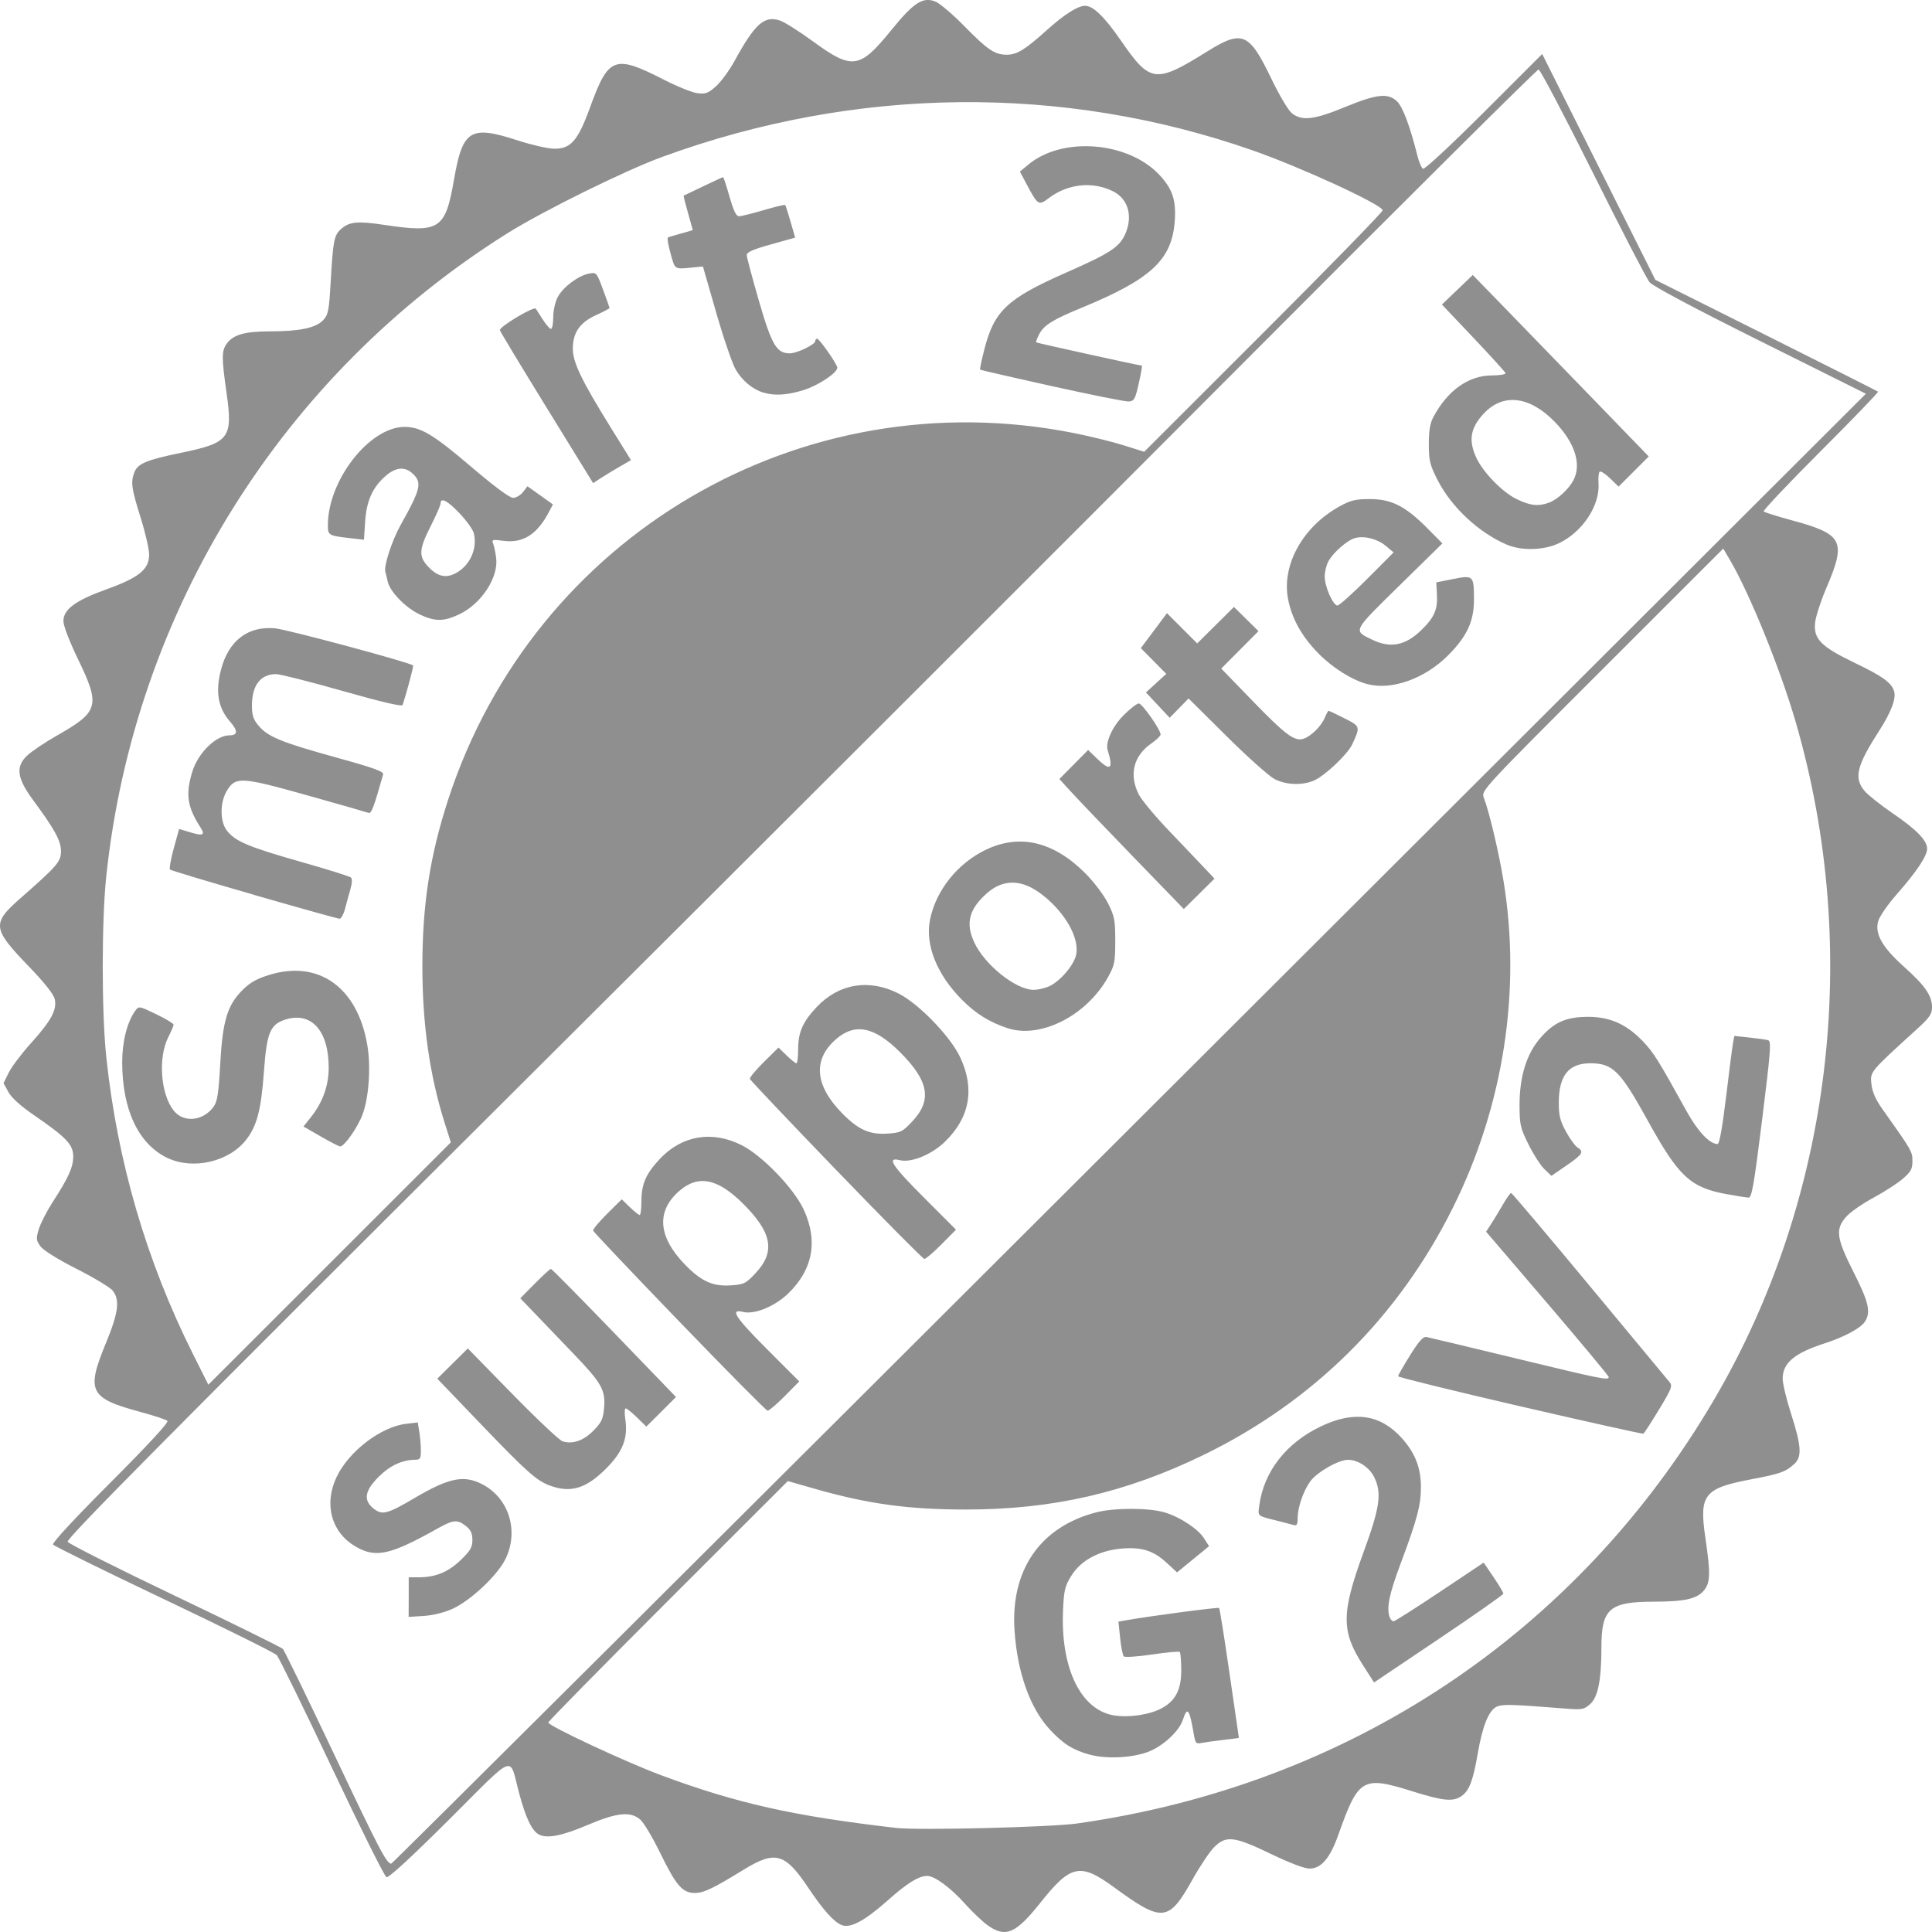 <?xml version="1.0" encoding="UTF-8" standalone="no"?>
<!-- Created with Inkscape (http://www.inkscape.org/) -->

<svg
   width="300"
   height="300"
   viewBox="0 0 79.375 79.375"
   version="1.1"
   id="svg5"
   inkscape:version="1.1 (c68e22c387, 2021-05-23)"
   sodipodi:docname="G2V2Supported.svg"
   xmlns:inkscape="http://www.inkscape.org/namespaces/inkscape"
   xmlns:sodipodi="http://sodipodi.sourceforge.net/DTD/sodipodi-0.dtd"
   xmlns="http://www.w3.org/2000/svg"
   xmlns:svg="http://www.w3.org/2000/svg">
  <sodipodi:namedview
     id="namedview7"
     borderopacity="1.0"
     inkscape:pageshadow="2"
     inkscape:pageopacity="0.0"
     inkscape:pagecheckerboard="0"
     inkscape:document-units="mm"
     showgrid="false"
     width="300mm"
     units="px"
     inkscape:zoom="0.75722503"
     inkscape:cx="614.7446"
     inkscape:cy="283.27114"
     inkscape:window-width="1920"
     inkscape:window-height="1009"
     inkscape:window-x="-8"
     inkscape:window-y="-8"
     inkscape:window-maximized="1"
     inkscape:current-layer="layer1" />
  <defs
     id="defs2" />
  <g
     inkscape:label="Layer 1"
     inkscape:groupmode="layer"
     id="layer1">
    <path
       style="fill:#908f90;fill-opacity:1;stroke-width:0.101"
       d="m 40.574,79.097 c -0.218,-0.158 -0.634,-0.553 -0.924,-0.878 -0.583,-0.654 -1.251,-1.148 -1.553,-1.148 -0.352,0 -0.82,0.29 -1.637,1.016 -0.93,0.826 -1.521,1.144 -1.876,1.005 -0.32,-0.125 -0.765,-0.62 -1.366,-1.519 -0.97,-1.452 -1.363,-1.56 -2.696,-0.74 -1.232,0.757 -1.61,0.937 -1.969,0.939 -0.511,0.002 -0.774,-0.3 -1.426,-1.637 -0.302,-0.619 -0.666,-1.234 -0.809,-1.365 -0.392,-0.361 -0.964,-0.308 -2.153,0.199 -1.072,0.457 -1.691,0.579 -2.026,0.4 -0.289,-0.155 -0.543,-0.688 -0.816,-1.715 -0.414,-1.554 -0.079,-1.681 -2.859,1.089 -1.573,1.567 -2.495,2.415 -2.586,2.38 -0.079,-0.03 -1.089,-2.057 -2.245,-4.504 C 12.477,70.173 11.458,68.093 11.369,67.999 11.28,67.904 9.193,66.869 6.73,65.698 4.268,64.527 2.22,63.519 2.18,63.457 2.136,63.388 3.066,62.384 4.542,60.907 6.089,59.358 6.941,58.436 6.878,58.376 6.825,58.324 6.328,58.16 5.775,58.01 3.671,57.443 3.532,57.165 4.353,55.177 4.867,53.932 4.935,53.403 4.627,53.022 4.522,52.891 3.856,52.49 3.147,52.131 2.366,51.734 1.782,51.37 1.662,51.204 1.484,50.958 1.477,50.889 1.594,50.5 c 0.071,-0.237 0.327,-0.736 0.568,-1.11 0.659,-1.019 0.846,-1.434 0.846,-1.88 0,-0.485 -0.283,-0.782 -1.61,-1.693 C 0.846,45.438 0.472,45.1 0.344,44.865 l -0.199,-0.365 0.214,-0.433 c 0.118,-0.238 0.531,-0.785 0.918,-1.214 C 2.109,41.928 2.345,41.489 2.249,41.049 2.203,40.842 1.831,40.375 1.14,39.659 -0.306,38.159 -0.333,37.933 0.814,36.927 2.36,35.569 2.505,35.402 2.505,34.969 c 0,-0.425 -0.253,-0.889 -1.145,-2.097 C 0.697,31.975 0.633,31.501 1.112,31.045 1.297,30.869 1.856,30.494 2.354,30.211 4.062,29.241 4.129,28.994 3.209,27.09 2.859,26.366 2.605,25.707 2.605,25.521 c 0,-0.485 0.491,-0.849 1.766,-1.308 1.34,-0.482 1.756,-0.82 1.756,-1.426 0,-0.224 -0.158,-0.912 -0.352,-1.53 -0.374,-1.192 -0.409,-1.446 -0.256,-1.849 0.137,-0.361 0.493,-0.51 1.915,-0.804 1.984,-0.409 2.136,-0.606 1.878,-2.426 -0.21,-1.485 -0.211,-1.753 -0.003,-2.05 0.264,-0.377 0.743,-0.515 1.79,-0.515 1.211,0 1.879,-0.141 2.178,-0.46 0.209,-0.222 0.24,-0.384 0.309,-1.578 0.097,-1.687 0.14,-1.907 0.415,-2.156 0.344,-0.312 0.68,-0.346 1.779,-0.181 2.285,0.343 2.517,0.192 2.874,-1.868 0.355,-2.043 0.669,-2.235 2.615,-1.601 0.553,0.18 1.22,0.333 1.482,0.34 0.692,0.017 0.99,-0.32 1.484,-1.679 0.765,-2.106 1.004,-2.197 3.042,-1.155 0.538,0.275 1.154,0.524 1.368,0.553 0.335,0.045 0.442,0.006 0.764,-0.276 0.206,-0.181 0.554,-0.656 0.774,-1.057 0.84,-1.529 1.217,-1.864 1.863,-1.651 0.184,0.061 0.792,0.445 1.353,0.855 1.618,1.182 1.923,1.138 3.222,-0.465 0.923,-1.139 1.309,-1.385 1.826,-1.162 0.182,0.079 0.716,0.536 1.186,1.016 0.944,0.963 1.238,1.16 1.731,1.16 0.418,-4.562e-4 0.75,-0.206 1.665,-1.029 0.696,-0.627 1.257,-0.982 1.55,-0.981 0.336,9.679e-4 0.798,0.45 1.487,1.448 1.192,1.725 1.408,1.751 3.533,0.427 1.437,-0.895 1.722,-0.776 2.624,1.101 0.34,0.707 0.706,1.323 0.857,1.442 0.41,0.322 0.913,0.264 2.162,-0.251 1.316,-0.542 1.777,-0.595 2.149,-0.246 0.24,0.225 0.534,1.01 0.855,2.284 0.059,0.233 0.156,0.454 0.216,0.491 0.062,0.038 1.144,-0.966 2.504,-2.324 l 2.394,-2.392 2.325,4.64 2.325,4.64 4.551,2.276 c 2.503,1.252 4.572,2.295 4.597,2.318 0.025,0.023 -1.037,1.125 -2.36,2.448 -1.323,1.323 -2.375,2.436 -2.338,2.473 0.037,0.037 0.556,0.2 1.152,0.362 2.117,0.574 2.253,0.843 1.416,2.797 -0.225,0.525 -0.431,1.161 -0.456,1.412 -0.068,0.668 0.237,0.978 1.62,1.645 1.16,0.559 1.512,0.812 1.624,1.165 0.095,0.299 -0.117,0.861 -0.615,1.636 -0.928,1.442 -1.045,1.932 -0.592,2.47 0.138,0.164 0.654,0.574 1.147,0.911 0.99,0.677 1.419,1.119 1.419,1.459 0,0.296 -0.435,0.948 -1.249,1.872 -0.365,0.415 -0.709,0.911 -0.762,1.104 -0.146,0.521 0.167,1.071 1.062,1.873 0.863,0.772 1.15,1.187 1.15,1.66 0,0.289 -0.097,0.427 -0.665,0.943 -1.897,1.725 -1.882,1.707 -1.825,2.219 0.036,0.319 0.173,0.632 0.441,1.01 1.226,1.727 1.244,1.758 1.244,2.151 0,0.328 -0.062,0.441 -0.403,0.733 -0.222,0.19 -0.768,0.541 -1.213,0.781 -0.446,0.24 -0.944,0.588 -1.106,0.773 -0.453,0.516 -0.405,0.873 0.308,2.283 0.631,1.248 0.72,1.658 0.446,2.049 -0.183,0.261 -0.86,0.619 -1.653,0.875 -1.23,0.397 -1.71,0.804 -1.71,1.448 0,0.2 0.158,0.858 0.352,1.462 0.418,1.302 0.445,1.748 0.126,2.039 -0.36,0.328 -0.569,0.403 -1.728,0.623 -1.991,0.377 -2.188,0.625 -1.924,2.423 0.216,1.473 0.204,1.845 -0.071,2.163 -0.292,0.339 -0.79,0.448 -2.061,0.45 -1.813,0.005 -2.14,0.291 -2.141,1.878 -6.02e-4,1.352 -0.141,2.049 -0.469,2.335 -0.255,0.222 -0.328,0.234 -1.084,0.173 -2.159,-0.172 -2.545,-0.181 -2.767,-0.062 -0.317,0.169 -0.568,0.8 -0.759,1.907 -0.194,1.124 -0.35,1.532 -0.666,1.754 -0.345,0.242 -0.751,0.204 -2.001,-0.188 -2.073,-0.65 -2.234,-0.556 -3.064,1.786 -0.34,0.958 -0.702,1.382 -1.181,1.382 -0.211,0 -0.818,-0.23 -1.591,-0.603 -1.507,-0.728 -1.845,-0.767 -2.336,-0.268 -0.182,0.184 -0.578,0.777 -0.88,1.317 -0.983,1.755 -1.233,1.78 -3.228,0.321 -1.392,-1.018 -1.778,-0.934 -3.042,0.659 -0.99,1.248 -1.421,1.429 -2.149,0.902 z M 46.402,46.373 76.659,16.177 72.323,14.016 C 69.6,12.659 67.906,11.757 67.769,11.593 67.65,11.45 66.602,9.425 65.441,7.093 64.279,4.762 63.276,2.854 63.211,2.854 c -0.065,0 -5.499,5.4 -12.075,11.999 C 44.56,21.453 30.97,35.028 20.936,45.021 6.727,59.172 2.713,63.223 2.781,63.344 c 0.048,0.085 2.031,1.084 4.408,2.218 2.377,1.135 4.372,2.118 4.434,2.185 0.062,0.067 1.011,2.017 2.108,4.334 1.857,3.92 2.153,4.487 2.342,4.487 0.04,0 13.688,-13.588 30.329,-30.195 z M 16.792,65.618 V 64.802 h 0.416 c 0.686,0 1.209,-0.215 1.721,-0.709 0.398,-0.383 0.479,-0.523 0.479,-0.824 0,-0.273 -0.066,-0.415 -0.265,-0.572 -0.353,-0.277 -0.513,-0.264 -1.155,0.095 -1.965,1.102 -2.552,1.23 -3.384,0.743 -0.988,-0.579 -1.303,-1.719 -0.783,-2.836 0.494,-1.06 1.817,-2.078 2.862,-2.202 l 0.48,-0.057 0.064,0.389 c 0.035,0.214 0.065,0.559 0.065,0.766 6.64e-4,0.324 -0.031,0.377 -0.225,0.378 -0.535,0.001 -1.047,0.239 -1.509,0.7 -0.578,0.577 -0.639,0.968 -0.206,1.309 0.354,0.278 0.554,0.226 1.69,-0.442 1.401,-0.824 2.009,-0.949 2.758,-0.567 1.113,0.567 1.537,1.936 0.958,3.096 -0.329,0.66 -1.418,1.684 -2.151,2.021 -0.344,0.159 -0.802,0.274 -1.189,0.299 l -0.629,0.041 z m 5.827,-4.574 c -0.566,-0.202 -0.953,-0.546 -2.866,-2.539 l -1.787,-1.863 0.627,-0.621 0.627,-0.621 1.83,1.872 c 1.007,1.029 1.936,1.905 2.065,1.945 0.412,0.129 0.865,-0.029 1.271,-0.445 0.332,-0.34 0.395,-0.476 0.433,-0.938 0.061,-0.73 -0.1,-1.011 -1.272,-2.233 -0.531,-0.553 -1.236,-1.288 -1.568,-1.634 l -0.603,-0.628 0.598,-0.604 c 0.329,-0.332 0.625,-0.604 0.659,-0.604 0.034,0 1.204,1.184 2.601,2.632 l 2.539,2.632 -0.609,0.608 -0.609,0.608 -0.383,-0.374 c -0.211,-0.206 -0.421,-0.374 -0.466,-0.374 -0.045,0 -0.053,0.198 -0.016,0.441 0.118,0.783 -0.1,1.341 -0.796,2.038 -0.807,0.808 -1.435,1.002 -2.275,0.702 z m 5.297,-6.74 c -1.934,-2.006 -3.53,-3.69 -3.547,-3.742 -0.017,-0.052 0.24,-0.364 0.572,-0.692 l 0.603,-0.597 0.333,0.323 c 0.183,0.177 0.365,0.323 0.404,0.323 0.039,0 0.071,-0.25 0.071,-0.556 0,-0.715 0.18,-1.132 0.752,-1.744 0.911,-0.973 2.156,-1.183 3.373,-0.567 0.836,0.423 2.132,1.765 2.535,2.626 0.605,1.293 0.393,2.471 -0.624,3.46 -0.549,0.535 -1.393,0.88 -1.862,0.762 -0.551,-0.138 -0.322,0.219 0.967,1.51 l 1.344,1.346 -0.598,0.604 c -0.329,0.332 -0.645,0.601 -0.702,0.598 -0.057,-0.003 -1.686,-1.647 -3.619,-3.653 z m 3.12,-1.991 c 0.829,-0.877 0.691,-1.665 -0.501,-2.854 -1.052,-1.05 -1.855,-1.208 -2.637,-0.521 -0.946,0.83 -0.861,1.881 0.245,3.018 0.666,0.685 1.137,0.9 1.869,0.853 0.552,-0.036 0.621,-0.069 1.024,-0.495 z m 3.319,-4.244 c -1.934,-2.006 -3.53,-3.69 -3.547,-3.742 -0.017,-0.052 0.24,-0.364 0.572,-0.692 l 0.603,-0.597 0.333,0.323 c 0.183,0.177 0.365,0.323 0.404,0.323 0.039,0 0.071,-0.25 0.071,-0.556 0,-0.715 0.18,-1.132 0.752,-1.744 0.911,-0.973 2.156,-1.183 3.373,-0.567 0.836,0.423 2.132,1.765 2.535,2.626 0.605,1.293 0.393,2.471 -0.624,3.46 -0.549,0.535 -1.393,0.88 -1.862,0.762 -0.551,-0.138 -0.322,0.219 0.967,1.51 l 1.344,1.346 -0.598,0.604 c -0.329,0.332 -0.645,0.601 -0.702,0.598 -0.057,-0.003 -1.686,-1.647 -3.619,-3.653 z m 3.12,-1.991 c 0.829,-0.877 0.691,-1.665 -0.501,-2.854 -1.052,-1.05 -1.855,-1.208 -2.637,-0.521 -0.946,0.83 -0.861,1.881 0.245,3.018 0.666,0.685 1.137,0.9 1.869,0.853 0.552,-0.036 0.621,-0.069 1.024,-0.495 z m 3.917,-3.837 c -0.743,-0.247 -1.295,-0.59 -1.864,-1.16 -1.036,-1.038 -1.527,-2.263 -1.32,-3.293 0.244,-1.215 1.148,-2.339 2.323,-2.89 1.385,-0.649 2.762,-0.317 4.057,0.979 0.347,0.347 0.762,0.895 0.929,1.225 0.272,0.539 0.302,0.691 0.302,1.552 0,0.868 -0.027,1.004 -0.295,1.487 -0.879,1.586 -2.776,2.549 -4.132,2.099 z m 1.689,-1.71 c 0.455,-0.19 1.054,-0.887 1.135,-1.321 0.128,-0.681 -0.446,-1.7 -1.367,-2.428 -0.847,-0.67 -1.63,-0.692 -2.325,-0.064 -0.714,0.644 -0.858,1.214 -0.503,1.988 0.426,0.931 1.713,1.961 2.45,1.961 0.157,0 0.431,-0.061 0.609,-0.135 z m 3.515,-5.29 c -1.121,-1.158 -2.27,-2.359 -2.555,-2.67 l -0.517,-0.565 0.591,-0.597 0.591,-0.597 0.36,0.351 c 0.555,0.542 0.688,0.441 0.443,-0.338 -0.103,-0.328 0.196,-0.984 0.66,-1.447 0.263,-0.263 0.541,-0.477 0.618,-0.477 0.14,6.62e-4 0.895,1.078 0.895,1.276 0,0.057 -0.171,0.222 -0.379,0.367 -0.738,0.511 -0.928,1.289 -0.514,2.101 0.117,0.23 0.693,0.918 1.28,1.53 0.587,0.612 1.238,1.295 1.447,1.518 l 0.38,0.406 -0.63,0.624 -0.63,0.624 z m 5.764,-3.237 c -0.221,-0.114 -1.106,-0.904 -1.965,-1.757 l -1.563,-1.551 -0.388,0.397 -0.388,0.397 -0.488,-0.521 -0.488,-0.521 0.418,-0.381 0.418,-0.381 -0.523,-0.529 -0.523,-0.529 0.537,-0.718 0.537,-0.718 0.621,0.621 0.621,0.621 0.755,-0.749 0.755,-0.749 0.504,0.497 0.504,0.497 -0.765,0.769 -0.765,0.769 1.287,1.328 c 1.353,1.396 1.717,1.668 2.083,1.558 0.306,-0.092 0.736,-0.513 0.88,-0.861 0.066,-0.159 0.139,-0.29 0.161,-0.29 0.023,0 0.314,0.138 0.647,0.306 0.66,0.333 0.662,0.34 0.324,1.07 -0.192,0.416 -1.139,1.308 -1.586,1.495 -0.486,0.203 -1.138,0.175 -1.614,-0.069 z m 3.823,-3.896 c -0.637,-0.168 -1.433,-0.668 -2.024,-1.27 -0.679,-0.692 -1.091,-1.433 -1.242,-2.237 -0.263,-1.397 0.613,-2.968 2.116,-3.796 0.461,-0.254 0.658,-0.301 1.251,-0.301 0.884,0 1.458,0.292 2.354,1.195 l 0.621,0.627 -1.77,1.737 c -1.937,1.901 -1.904,1.836 -1.116,2.217 0.748,0.362 1.356,0.247 2.006,-0.378 0.541,-0.521 0.69,-0.85 0.657,-1.458 l -0.027,-0.517 0.688,-0.137 c 0.838,-0.167 0.858,-0.148 0.86,0.841 0.002,0.896 -0.288,1.519 -1.071,2.302 -0.953,0.953 -2.314,1.436 -3.304,1.174 z m -0.016,-4.321 1.088,-1.091 -0.313,-0.263 c -0.344,-0.289 -0.872,-0.428 -1.26,-0.331 -0.32,0.08 -0.926,0.61 -1.114,0.975 -0.08,0.155 -0.145,0.431 -0.144,0.614 0.002,0.412 0.344,1.187 0.523,1.187 0.073,0 0.622,-0.491 1.22,-1.091 z m 5.751,-1.405 c -1.168,-0.498 -2.294,-1.549 -2.865,-2.677 -0.307,-0.606 -0.35,-0.783 -0.351,-1.455 -6.03e-4,-0.557 0.05,-0.86 0.187,-1.117 0.588,-1.098 1.447,-1.707 2.408,-1.709 0.331,-3.77e-4 0.572,-0.043 0.553,-0.097 -0.018,-0.053 -0.613,-0.708 -1.322,-1.456 l -1.288,-1.359 0.634,-0.607 0.634,-0.607 1.346,1.384 c 0.74,0.761 2.367,2.439 3.615,3.728 l 2.269,2.344 -0.62,0.619 -0.62,0.619 -0.353,-0.342 c -0.194,-0.188 -0.386,-0.309 -0.426,-0.269 -0.04,0.04 -0.06,0.247 -0.045,0.461 0.067,0.926 -0.662,2.026 -1.644,2.484 -0.613,0.285 -1.518,0.309 -2.115,0.054 z m 1.729,-1.734 c 0.347,-0.131 0.806,-0.554 0.997,-0.919 0.344,-0.658 0.056,-1.552 -0.772,-2.402 -1.036,-1.063 -2.128,-1.185 -2.922,-0.327 -0.539,0.583 -0.625,1.089 -0.302,1.794 0.275,0.6 1.056,1.409 1.644,1.702 0.563,0.28 0.912,0.32 1.355,0.152 z M 44.26,74.915 c 11.156,-1.577 20.515,-7.802 26.149,-17.389 4.853,-8.261 6.088,-18.489 3.365,-27.867 -0.628,-2.164 -1.887,-5.266 -2.695,-6.644 l -0.28,-0.477 -4.974,4.971 c -4.962,4.959 -4.973,4.972 -4.862,5.266 0.226,0.594 0.615,2.24 0.808,3.416 0.737,4.497 0.003,9.237 -2.076,13.419 -2.236,4.497 -5.741,7.974 -10.254,10.168 -3.191,1.552 -6.193,2.24 -9.76,2.24 -2.368,-3.75e-4 -4.027,-0.229 -6.222,-0.857 l -1.091,-0.312 -4.921,4.918 c -2.707,2.705 -4.921,4.955 -4.921,5.001 0,0.138 3.18,1.624 4.628,2.163 3.117,1.159 5.425,1.677 9.659,2.168 0.915,0.106 6.344,-0.028 7.446,-0.183 z m 0.511,-2.825 c -0.7,-0.197 -1.08,-0.435 -1.634,-1.028 -0.818,-0.875 -1.346,-2.358 -1.457,-4.099 -0.158,-2.473 1.064,-4.232 3.354,-4.828 0.738,-0.192 2.165,-0.193 2.809,-0.001 0.639,0.19 1.378,0.678 1.632,1.078 l 0.198,0.312 -0.657,0.538 -0.657,0.538 -0.423,-0.389 c -0.547,-0.504 -1.02,-0.656 -1.839,-0.59 -0.929,0.075 -1.688,0.482 -2.081,1.116 -0.265,0.428 -0.306,0.598 -0.342,1.418 -0.099,2.269 0.649,3.941 1.918,4.284 0.556,0.15 1.504,0.051 2.055,-0.216 0.632,-0.306 0.891,-0.781 0.884,-1.624 -0.003,-0.372 -0.03,-0.701 -0.06,-0.731 -0.03,-0.03 -0.542,0.018 -1.138,0.106 -0.596,0.088 -1.119,0.123 -1.163,0.077 -0.044,-0.046 -0.111,-0.386 -0.15,-0.756 l -0.07,-0.672 0.338,-0.059 c 1.031,-0.18 3.76,-0.54 3.799,-0.501 0.025,0.025 0.217,1.233 0.427,2.685 0.21,1.451 0.383,2.644 0.385,2.651 0.002,0.007 -0.28,0.044 -0.626,0.083 -0.346,0.039 -0.747,0.095 -0.892,0.124 -0.24,0.048 -0.27,0.018 -0.33,-0.335 -0.186,-1.076 -0.266,-1.183 -0.456,-0.607 -0.145,0.439 -0.747,1.014 -1.33,1.271 -0.635,0.28 -1.787,0.351 -2.492,0.153 z m 11.218,-3.689 c -0.89,-1.391 -0.885,-2.123 0.031,-4.629 0.67,-1.832 0.755,-2.417 0.448,-3.065 -0.198,-0.417 -0.667,-0.732 -1.09,-0.731 -0.392,6.02e-4 -1.281,0.513 -1.553,0.894 -0.282,0.396 -0.51,1.06 -0.51,1.487 0,0.282 -0.033,0.337 -0.176,0.295 -0.097,-0.028 -0.38,-0.102 -0.629,-0.164 -0.882,-0.219 -0.835,-0.18 -0.771,-0.65 0.191,-1.391 1.109,-2.563 2.543,-3.243 1.354,-0.643 2.428,-0.487 3.302,0.48 0.549,0.607 0.79,1.217 0.794,2.003 0.003,0.754 -0.151,1.338 -0.844,3.188 -0.466,1.245 -0.579,1.812 -0.435,2.186 0.034,0.087 0.102,0.159 0.153,0.159 0.051,0 0.905,-0.543 1.898,-1.206 l 1.806,-1.206 0.406,0.597 c 0.223,0.328 0.404,0.634 0.402,0.678 -0.002,0.045 -1.198,0.884 -2.658,1.865 l -2.654,1.784 z m 6.457,-10.626 c -2.753,-0.638 -5.006,-1.192 -5.006,-1.232 0,-0.04 0.221,-0.427 0.491,-0.86 0.369,-0.592 0.538,-0.779 0.679,-0.752 0.103,0.019 1.759,0.415 3.68,0.88 3.536,0.856 3.803,0.909 3.803,0.764 0,-0.045 -1.134,-1.407 -2.519,-3.027 l -2.519,-2.945 0.207,-0.317 c 0.114,-0.174 0.331,-0.532 0.482,-0.795 0.151,-0.263 0.303,-0.478 0.338,-0.478 0.035,-5.8e-5 1.481,1.708 3.212,3.796 1.731,2.088 3.215,3.875 3.296,3.971 0.133,0.158 0.091,0.269 -0.432,1.133 -0.319,0.527 -0.608,0.972 -0.643,0.989 -0.035,0.017 -2.316,-0.491 -5.069,-1.128 z m 8.524,-8.707 c -1.523,-0.277 -1.995,-0.713 -3.269,-3.021 -1.137,-2.059 -1.44,-2.362 -2.365,-2.363 -0.886,-6.62e-4 -1.291,0.503 -1.294,1.609 -0.001,0.535 0.052,0.752 0.294,1.195 0.162,0.298 0.375,0.592 0.473,0.653 0.28,0.175 0.214,0.285 -0.449,0.741 l -0.621,0.427 -0.288,-0.276 c -0.158,-0.152 -0.453,-0.609 -0.654,-1.016 -0.335,-0.677 -0.366,-0.814 -0.368,-1.609 -0.002,-1.182 0.292,-2.124 0.867,-2.778 0.561,-0.637 1.05,-0.852 1.943,-0.854 0.898,-0.001 1.581,0.3 2.244,0.991 0.455,0.475 0.636,0.762 1.804,2.877 0.465,0.842 0.951,1.358 1.279,1.358 0.075,0 0.197,-0.682 0.348,-1.936 0.128,-1.065 0.257,-2.064 0.286,-2.221 l 0.054,-0.285 0.615,0.066 c 0.338,0.036 0.685,0.085 0.771,0.109 0.138,0.038 0.109,0.423 -0.244,3.261 -0.337,2.706 -0.426,3.216 -0.559,3.208 -0.087,-0.005 -0.477,-0.067 -0.866,-0.138 z M 18.263,46.115 c -0.609,-1.928 -0.91,-4.044 -0.91,-6.404 0,-2.548 0.31,-4.554 1.06,-6.86 3.534,-10.86 14.514,-17.291 25.712,-15.058 0.673,0.134 1.597,0.362 2.053,0.506 l 0.83,0.262 4.915,-4.912 c 2.703,-2.701 4.901,-4.957 4.884,-5.012 -0.077,-0.255 -3.37,-1.77 -5.353,-2.462 C 43.646,3.446 35.147,3.542 27.206,6.447 25.661,7.013 22.303,8.67 20.833,9.593 11.588,15.395 5.519,25.124 4.367,35.99 c -0.195,1.835 -0.195,5.607 0,7.442 0.457,4.306 1.652,8.391 3.576,12.228 l 0.617,1.229 4.981,-4.978 4.981,-4.978 z M 6.881,47.575 c -1.193,-0.568 -1.861,-1.983 -1.861,-3.943 0,-0.847 0.208,-1.656 0.544,-2.115 0.138,-0.189 0.161,-0.184 0.855,0.151 0.392,0.19 0.713,0.383 0.713,0.43 0,0.047 -0.097,0.274 -0.215,0.506 -0.428,0.839 -0.321,2.338 0.217,3.021 0.403,0.512 1.201,0.441 1.634,-0.145 0.162,-0.219 0.21,-0.521 0.28,-1.765 0.099,-1.782 0.29,-2.415 0.918,-3.043 0.309,-0.309 0.584,-0.463 1.113,-0.624 2.021,-0.614 3.604,0.52 4.009,2.871 0.156,0.905 0.069,2.176 -0.196,2.875 -0.203,0.535 -0.744,1.307 -0.917,1.307 -0.046,0 -0.405,-0.185 -0.796,-0.41 l -0.712,-0.41 0.296,-0.369 c 0.487,-0.609 0.736,-1.29 0.741,-2.026 0.009,-1.543 -0.719,-2.348 -1.8,-1.991 -0.605,0.2 -0.745,0.542 -0.859,2.109 -0.116,1.588 -0.281,2.231 -0.721,2.808 -0.699,0.916 -2.186,1.265 -3.244,0.762 z M 10.436,36.762 C 8.572,36.227 7.018,35.76 6.983,35.724 c -0.035,-0.036 0.035,-0.426 0.155,-0.866 l 0.22,-0.801 0.457,0.138 c 0.528,0.159 0.624,0.115 0.425,-0.194 -0.544,-0.848 -0.621,-1.35 -0.349,-2.266 0.237,-0.797 0.974,-1.525 1.544,-1.525 0.335,0 0.344,-0.19 0.024,-0.553 -0.501,-0.571 -0.618,-1.224 -0.381,-2.138 0.31,-1.194 1.1,-1.803 2.212,-1.706 0.501,0.044 5.556,1.403 5.681,1.527 0.028,0.028 -0.244,1.055 -0.43,1.625 -0.024,0.074 -0.878,-0.126 -2.468,-0.578 -1.337,-0.38 -2.566,-0.691 -2.731,-0.691 -0.641,0 -0.991,0.458 -0.991,1.295 0,0.397 0.056,0.567 0.273,0.824 0.384,0.457 0.936,0.683 3.186,1.305 1.559,0.431 1.964,0.578 1.93,0.698 -0.39,1.38 -0.483,1.623 -0.605,1.576 -0.073,-0.028 -1.213,-0.354 -2.532,-0.724 -2.721,-0.763 -2.937,-0.774 -3.298,-0.154 -0.27,0.464 -0.269,1.224 0.004,1.592 0.332,0.448 0.878,0.682 3.004,1.286 1.107,0.314 2.054,0.61 2.105,0.658 0.056,0.052 0.049,0.236 -0.018,0.467 -0.061,0.209 -0.161,0.573 -0.222,0.808 -0.061,0.235 -0.166,0.424 -0.233,0.42 -0.067,-0.004 -1.647,-0.445 -3.51,-0.981 z M 17.245,25.244 c -0.574,-0.268 -1.223,-0.932 -1.314,-1.345 -0.034,-0.153 -0.078,-0.334 -0.099,-0.401 -0.073,-0.239 0.272,-1.295 0.633,-1.939 0.819,-1.459 0.883,-1.731 0.496,-2.095 -0.328,-0.308 -0.701,-0.276 -1.128,0.099 -0.531,0.466 -0.776,1.018 -0.832,1.876 l -0.048,0.735 -0.565,-0.064 c -0.891,-0.101 -0.917,-0.116 -0.917,-0.536 0,-1.839 1.703,-4.026 3.142,-4.035 0.663,-0.004 1.186,0.308 2.73,1.625 0.954,0.814 1.594,1.29 1.735,1.29 0.123,0 0.307,-0.107 0.409,-0.238 l 0.184,-0.238 0.522,0.372 0.522,0.373 -0.152,0.292 c -0.486,0.937 -1.069,1.311 -1.875,1.205 -0.457,-0.061 -0.496,-0.05 -0.428,0.115 0.041,0.1 0.097,0.367 0.125,0.593 0.099,0.807 -0.618,1.893 -1.531,2.318 -0.634,0.295 -0.977,0.295 -1.611,-2.02e-4 z m 1.544,-1.733 c 0.544,-0.325 0.829,-1 0.677,-1.606 -0.037,-0.147 -0.298,-0.512 -0.58,-0.81 -0.5,-0.528 -0.786,-0.677 -0.786,-0.41 0,0.073 -0.181,0.488 -0.402,0.924 -0.501,0.985 -0.511,1.269 -0.06,1.72 0.382,0.382 0.726,0.437 1.152,0.183 z m 3.678,-6.748 c -1.046,-1.698 -1.914,-3.135 -1.929,-3.194 -0.036,-0.14 1.399,-0.999 1.477,-0.885 0.033,0.048 0.165,0.255 0.295,0.458 0.129,0.204 0.276,0.37 0.327,0.37 0.051,0 0.092,-0.216 0.092,-0.479 0,-0.274 0.08,-0.63 0.186,-0.83 0.218,-0.41 0.839,-0.876 1.282,-0.962 0.308,-0.06 0.315,-0.052 0.579,0.659 0.147,0.396 0.267,0.736 0.267,0.756 0,0.02 -0.248,0.151 -0.551,0.289 -0.674,0.308 -0.958,0.719 -0.958,1.386 -3.84e-4,0.557 0.363,1.309 1.574,3.26 l 0.816,1.314 -0.466,0.268 c -0.256,0.147 -0.606,0.36 -0.778,0.472 l -0.312,0.204 z m 20.743,-0.899 c -1.602,-0.356 -2.926,-0.661 -2.943,-0.678 -0.017,-0.017 0.061,-0.389 0.173,-0.827 0.406,-1.592 0.936,-2.09 3.361,-3.159 1.778,-0.784 2.166,-1.033 2.409,-1.543 0.348,-0.734 0.156,-1.472 -0.465,-1.789 -0.844,-0.43 -1.877,-0.323 -2.663,0.276 -0.407,0.31 -0.445,0.287 -0.892,-0.552 l -0.288,-0.541 0.348,-0.29 c 1.401,-1.169 4.119,-0.947 5.399,0.441 0.524,0.568 0.676,1.031 0.615,1.875 -0.115,1.6 -0.965,2.389 -3.851,3.578 -1.166,0.48 -1.528,0.707 -1.72,1.078 -0.086,0.166 -0.141,0.315 -0.123,0.332 0.029,0.028 4.244,0.956 4.341,0.956 0.022,0 -0.034,0.328 -0.125,0.729 -0.148,0.655 -0.19,0.731 -0.413,0.745 -0.137,0.009 -1.559,-0.276 -3.161,-0.632 z m -11.849,0.265 c -0.441,-0.133 -0.866,-0.487 -1.135,-0.945 -0.138,-0.235 -0.497,-1.284 -0.799,-2.332 l -0.548,-1.904 -0.334,0.033 c -0.864,0.085 -0.8,0.121 -0.994,-0.56 -0.098,-0.345 -0.148,-0.644 -0.111,-0.663 0.037,-0.02 0.282,-0.094 0.545,-0.165 0.263,-0.071 0.478,-0.135 0.478,-0.142 0,-0.007 -0.09,-0.326 -0.199,-0.709 -0.11,-0.383 -0.189,-0.7 -0.176,-0.704 0.013,-0.004 0.375,-0.177 0.805,-0.384 0.43,-0.207 0.797,-0.376 0.816,-0.376 0.019,0 0.138,0.362 0.264,0.805 0.165,0.581 0.274,0.804 0.391,0.802 0.089,-0.001 0.544,-0.114 1.01,-0.251 0.466,-0.137 0.864,-0.232 0.884,-0.213 0.02,0.02 0.12,0.33 0.223,0.689 l 0.187,0.653 -0.995,0.278 c -0.742,0.207 -0.994,0.319 -0.993,0.441 0.001,0.09 0.225,0.933 0.498,1.873 0.527,1.821 0.728,2.162 1.27,2.162 0.295,0 1.047,-0.363 1.047,-0.505 0,-0.054 0.034,-0.098 0.075,-0.097 0.096,0.001 0.83,1.054 0.83,1.19 0,0.216 -0.783,0.735 -1.394,0.924 -0.667,0.207 -1.184,0.238 -1.645,0.099 z"
       id="path23"
       inkscape:export-filename="C:\Users\Laci\G2V2Supported.png"
       inkscape:export-xdpi="600"
       inkscape:export-ydpi="600" />
  </g>
</svg>
